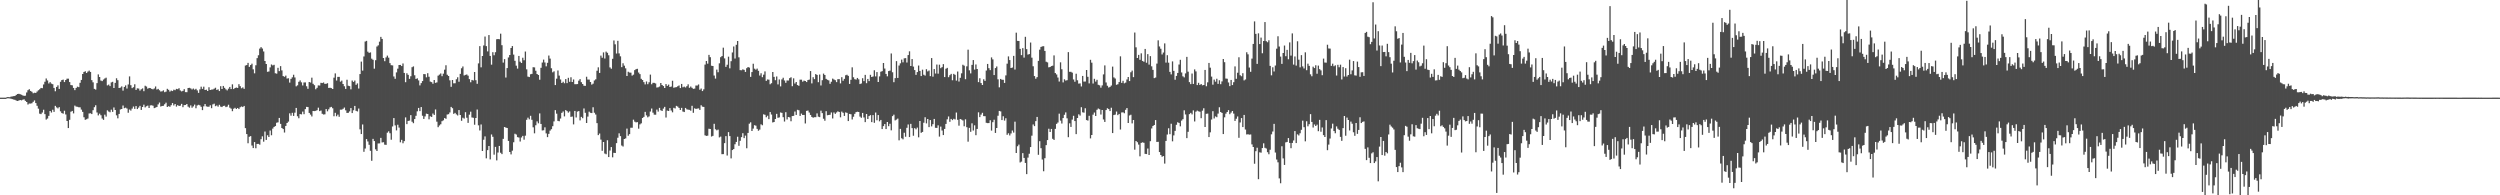 <svg xmlns="http://www.w3.org/2000/svg" width="1920" height="150"><path d="M0 75.000h1v1.000H0zM1 75.000h1v1.000H1zM2 75.000h1v1.000H2zM3 75.000h1v1.000H3zM4 75.000h1v1.000H4zM5 74.527h1v1.000H5zM6 74.538h1v1.000H6zM7 74.635h1v1.000H7zM8 74.178h1v1.652H8zM9 74.037h1v2.072H9zM10 73.813h1v2.604H10zM11 73.667h1v3.031H11zM12 72.874h1v4.368H12zM13 72.191h1v5.356H13zM14 72.040h1v5.149H14zM15 72.359h1v4.460H15zM16 72.753h1v4.378H16zM17 73.265h1v3.341H17zM18 73.629h1v2.642H18zM19 73.487h1v3.967H19zM20 71.021h1v7.331H20zM21 69.294h1v10.999H21zM22 68.496h1v10.996H22zM23 69.859h1v9.704H23zM24 70.439h1v8.860H24zM25 71.650h1v6.514H25zM26 71.216h1v5.910H26zM27 71.392h1v7.768H27zM28 70.294h1v10.986H28zM29 69.326h1v14.153H29zM30 68.538h1v18.744H30zM31 67.536h1v20.103H31zM32 67.730h1v18.696H32zM33 64.861h1v19.437H33zM34 62.755h1v24.875H34zM35 60.237h1v31.621H35zM36 61.791h1v29.226H36zM37 64.093h1v24.877H37zM38 63.084h1v22.160H38zM39 64.195h1v22.213H39zM40 64.666h1v19.618H40zM41 67.550h1v18.366H41zM42 70.096h1v11.196H42zM43 66.761h1v15.740H43zM44 65.510h1v17.730H44zM45 68.286h1v14.007H45zM46 62.848h1v22.659H46zM47 61.507h1v25.352H47zM48 61.115h1v26.181H48zM49 63.024h1v22.008H49zM50 61.453h1v26.439H50zM51 60.421h1v32.510H51zM52 60.424h1v37.943H52zM53 63.012h1v29.020H53zM54 65.342h1v20.470H54zM55 65.545h1v19.661H55zM56 67.522h1v19.592H56zM57 69.200h1v11.923H57zM58 67.531h1v14.354H58zM59 66.566h1v15.462H59zM60 66.920h1v15.438H60zM61 63.603h1v18.841H61zM62 61.384h1v22.788H62zM63 56.813h1v29.092H63zM64 55.236h1v34.810H64zM65 54.743h1v37.265H65zM66 56.045h1v35.572H66zM67 54.980h1v36.066H67zM68 54.209h1v32.956H68zM69 55.229h1v31.749H69zM70 61.533h1v26.061H70zM71 63.246h1v21.388H71zM72 68.272h1v14.041H72zM73 68.794h1v12.059H73zM74 63.838h1v22.533H74zM75 57.113h1v31.520H75zM76 59.111h1v28.178H76zM77 61.846h1v26.686H77zM78 62.322h1v28.726H78zM79 61.106h1v30.963H79zM80 60.245h1v27.840H80zM81 59.665h1v29.901H81zM82 65.583h1v19.148H82zM83 64.984h1v20.660H83zM84 66.145h1v20.056H84zM85 63.277h1v20.949H85zM86 62.828h1v23.066H86zM87 67.578h1v14.934H87zM88 63.639h1v20.863H88zM89 60.114h1v28.438H89zM90 61.596h1v29.275H90zM91 67.579h1v19.907H91zM92 67.287h1v16.796H92zM93 66.374h1v17.316H93zM94 69.594h1v11.442H94zM95 66.763h1v16.333H95zM96 65.594h1v17.069H96zM97 67.988h1v15.379H97zM98 64.888h1v21.669H98zM99 58.670h1v25.465H99zM100 65.437h1v19.487H100zM101 67.699h1v15.732H101zM102 66.959h1v14.851H102zM103 64.715h1v18.879H103zM104 69.049h1v12.401H104zM105 67.840h1v15.913H105zM106 68.004h1v14.629H106zM107 69.566h1v11.750H107zM108 68.576h1v15.831H108zM109 67.907h1v14.292H109zM110 70.021h1v10.357H110zM111 65.832h1v16.630H111zM112 66.440h1v15.161H112zM113 68.092h1v13.029H113zM114 67.545h1v15.398H114zM115 67.709h1v13.227H115zM116 68.225h1v12.624H116zM117 68.599h1v12.595H117zM118 67.948h1v15.122H118zM119 66.392h1v16.227H119zM120 68.741h1v13.409H120zM121 68.269h1v11.894H121zM122 69.303h1v9.468H122zM123 70.283h1v11.541H123zM124 70.092h1v11.330H124zM125 69.355h1v11.899H125zM126 70.792h1v9.282H126zM127 70.358h1v8.492H127zM128 68.177h1v13.970H128zM129 68.970h1v12.567H129zM130 70.357h1v11.645H130zM131 69.524h1v11.280H131zM132 69.922h1v9.248H132zM133 68.854h1v12.167H133zM134 69.253h1v10.619H134zM135 68.268h1v13.614H135zM136 68.522h1v12.234H136zM137 67.741h1v13.691H137zM138 69.482h1v11.656H138zM139 70.175h1v9.588H139zM140 69.782h1v12.535H140zM141 68.452h1v12.273H141zM142 70.781h1v9.837H142zM143 70.788h1v9.106H143zM144 67.581h1v14.341H144zM145 67.407h1v15.288H145zM146 67.874h1v13.069H146zM147 68.722h1v14.032H147zM148 67.978h1v13.745H148zM149 68.841h1v11.483H149zM150 68.212h1v14.934H150zM151 69.444h1v11.542H151zM152 71.322h1v9.167H152zM153 68.663h1v12.219H153zM154 66.561h1v15.455H154zM155 68.227h1v16.347H155zM156 66.578h1v15.100H156zM157 69.096h1v10.812H157zM158 68.851h1v12.874H158zM159 69.911h1v12.076H159zM160 67.036h1v14.953H160zM161 69.141h1v11.727H161zM162 68.839h1v14.260H162zM163 68.693h1v11.484H163zM164 68.085h1v11.541H164zM165 67.370h1v14.200H165zM166 69.044h1v11.952H166zM167 68.604h1v13.337H167zM168 69.918h1v10.546H168zM169 66.196h1v15.692H169zM170 68.356h1v13.881H170zM171 66.002h1v15.375H171zM172 67.418h1v13.774H172zM173 68.585h1v13.693H173zM174 69.413h1v12.455H174zM175 68.073h1v12.362H175zM176 66.740h1v15.959H176zM177 68.394h1v15.063H177zM178 64.775h1v20.622H178zM179 68.398h1v15.131H179zM180 67.564h1v15.208H180zM181 67.203h1v16.493H181zM182 67.545h1v15.413H182zM183 64.666h1v19.090H183zM184 66.191h1v16.194H184zM185 67.774h1v13.998H185zM186 67.138h1v15.086H186zM187 68.226h1v13.131H187zM188 50.331h1v48.050H188zM189 49.958h1v53.004H189zM190 48.294h1v61.726H190zM191 51.357h1v53.650H191zM192 49.946h1v54.584H192zM193 48.898h1v62.852H193zM194 53.223h1v60.474H194zM195 56.298h1v52.832H195zM196 50.106h1v63.755H196zM197 44.666h1v65.891H197zM198 42.445h1v68.027H198zM199 37.335h1v73.792H199zM200 36.191h1v70.695H200zM201 37.298h1v67.413H201zM202 39.544h1v69.234H202zM203 46.871h1v54.122H203zM204 49.166h1v58.282H204zM205 55.155h1v48.736H205zM206 54.897h1v50.333H206zM207 51.761h1v48.493H207zM208 49.517h1v54.352H208zM209 50.230h1v48.560H209zM210 49.756h1v47.710H210zM211 56.274h1v40.530H211zM212 56.556h1v37.712H212zM213 52.075h1v41.864H213zM214 54.646h1v35.928H214zM215 50.811h1v44.323H215zM216 54.065h1v44.250H216zM217 58.411h1v40.736H217zM218 58.959h1v42.838H218zM219 58.076h1v38.621H219zM220 60.340h1v34.142H220zM221 60.099h1v33.285H221zM222 63.448h1v23.613H222zM223 60.555h1v28.270H223zM224 59.400h1v27.210H224zM225 57.400h1v31.642H225zM226 59.489h1v27.024H226zM227 66.325h1v16.575H227zM228 65.540h1v23.773H228zM229 62.806h1v28.036H229zM230 61.738h1v25.845H230zM231 63.238h1v24.637H231zM232 65.612h1v20.073H232zM233 63.333h1v24.394H233zM234 63.292h1v20.522H234zM235 66.242h1v15.838H235zM236 68.192h1v14.045H236zM237 63.000h1v23.730H237zM238 63.383h1v24.634H238zM239 59.627h1v29.815H239zM240 64.384h1v20.862H240zM241 65.448h1v19.905H241zM242 68.547h1v16.617H242zM243 67.422h1v17.235H243zM244 65.561h1v17.120H244zM245 65.685h1v19.689H245zM246 63.613h1v21.269H246zM247 63.775h1v23.599H247zM248 63.329h1v24.658H248zM249 64.416h1v23.389H249zM250 64.354h1v19.385H250zM251 63.913h1v21.589H251zM252 67.551h1v16.423H252zM253 67.391h1v15.067H253zM254 67.689h1v14.402H254zM255 68.333h1v14.801H255zM256 59.657h1v29.640H256zM257 56.378h1v30.266H257zM258 61.857h1v27.450H258zM259 59.046h1v28.973H259zM260 59.024h1v30.682H260zM261 62.713h1v21.496H261zM262 61.884h1v22.358H262zM263 64.536h1v19.032H263zM264 66.266h1v16.324H264zM265 68.295h1v16.462H265zM266 61.258h1v25.486H266zM267 65.841h1v20.796H267zM268 66.163h1v19.412H268zM269 68.603h1v14.387H269zM270 61.836h1v25.018H270zM271 62.924h1v21.739H271zM272 61.866h1v19.475H272zM273 65.110h1v20.039H273zM274 64.047h1v21.547H274zM275 67.976h1v15.383H275zM276 56.860h1v42.446H276zM277 47.315h1v55.642H277zM278 54.227h1v41.338H278zM279 43.374h1v73.224H279zM280 31.900h1v82.172H280zM281 31.379h1v75.402H281zM282 39.680h1v68.978H282zM283 40.605h1v70.596H283zM284 40.246h1v75.590H284zM285 45.071h1v78.425H285zM286 45.930h1v60.721H286zM287 52.714h1v55.639H287zM288 46.234h1v68.434H288zM289 35.718h1v80.267H289zM290 34.799h1v75.401H290zM291 32.023h1v78.097H291zM292 28.331h1v77.527H292zM293 29.895h1v79.499H293zM294 44.555h1v64.667H294zM295 47.018h1v64.079H295zM296 44.106h1v67.131H296zM297 42.701h1v59.166H297zM298 44.287h1v56.598H298zM299 48.497h1v53.874H299zM300 50.071h1v57.242H300zM301 50.214h1v46.886H301zM302 58.702h1v31.960H302zM303 60.510h1v35.812H303zM304 55.612h1v44.525H304zM305 52.728h1v43.051H305zM306 49.933h1v48.064H306zM307 49.891h1v59.416H307zM308 50.723h1v56.669H308zM309 48.761h1v61.284H309zM310 55.996h1v52.376H310zM311 63.114h1v27.035H311zM312 56.244h1v39.089H312zM313 57.489h1v35.394H313zM314 60.582h1v32.053H314zM315 58.549h1v29.855H315zM316 51.585h1v41.899H316zM317 50.971h1v43.671H317zM318 57.786h1v33.634H318zM319 60.624h1v28.297H319zM320 60.169h1v25.323H320zM321 61.758h1v21.131H321zM322 65.590h1v19.761H322zM323 63.849h1v18.396H323zM324 62.263h1v26.635H324zM325 56.870h1v34.447H325zM326 56.976h1v32.414H326zM327 59.409h1v27.886H327zM328 56.214h1v31.322H328zM329 58.929h1v32.717H329zM330 62.645h1v26.674H330zM331 63.091h1v26.723H331zM332 64.292h1v22.913H332zM333 61.419h1v26.833H333zM334 63.619h1v20.446H334zM335 63.266h1v30.159H335zM336 58.134h1v39.565H336zM337 57.290h1v39.064H337zM338 56.446h1v39.014H338zM339 58.525h1v34.539H339zM340 56.586h1v35.854H340zM341 53.513h1v37.160H341zM342 50.124h1v41.119H342zM343 57.398h1v30.540H343zM344 58.351h1v29.372H344zM345 61.709h1v24.670H345zM346 66.682h1v15.418H346zM347 61.447h1v21.670H347zM348 63.975h1v23.477H348zM349 63.946h1v22.756H349zM350 60.886h1v26.988H350zM351 59.335h1v29.335H351zM352 62.786h1v21.735H352zM353 56.748h1v31.581H353zM354 52.413h1v40.353H354zM355 51.054h1v39.355H355zM356 57.950h1v33.156H356zM357 57.475h1v28.714H357zM358 57.214h1v33.217H358zM359 58.092h1v36.270H359zM360 60.759h1v27.328H360zM361 63.191h1v22.550H361zM362 61.411h1v28.794H362zM363 61.785h1v28.679H363zM364 55.300h1v40.507H364zM365 61.576h1v29.055H365zM366 64.384h1v19.732H366zM367 48.677h1v47.598H367zM368 35.449h1v64.734H368zM369 51.706h1v43.895H369zM370 42.993h1v72.983H370zM371 34.906h1v72.402H371zM372 28.056h1v76.688H372zM373 35.451h1v86.123H373zM374 39.449h1v75.869H374zM375 26.909h1v85.207H375zM376 42.955h1v79.441H376zM377 49.675h1v53.602H377zM378 40.066h1v65.005H378zM379 42.431h1v76.347H379zM380 40.082h1v72.712H380zM381 30.153h1v93.011H381zM382 29.940h1v87.184H382zM383 30.170h1v81.914H383zM384 25.833h1v91.445H384zM385 34.706h1v83.683H385zM386 48.074h1v58.550H386zM387 45.410h1v52.122H387zM388 59.519h1v38.460H388zM389 52.300h1v45.981H389zM390 44.126h1v64.086H390zM391 42.220h1v74.502H391zM392 36.872h1v81.686H392zM393 35.356h1v80.372H393zM394 41.958h1v67.312H394zM395 46.676h1v56.037H395zM396 50.411h1v52.899H396zM397 52.679h1v52.660H397zM398 42.953h1v62.685H398zM399 47.371h1v61.340H399zM400 48.384h1v57.200H400zM401 44.330h1v60.014H401zM402 46.260h1v61.003H402zM403 39.554h1v64.649H403zM404 53.240h1v38.773H404zM405 58.808h1v31.547H405zM406 59.169h1v32.474H406zM407 57.028h1v31.916H407zM408 56.730h1v35.269H408zM409 51.589h1v46.209H409zM410 51.769h1v50.623H410zM411 54.317h1v41.902H411zM412 56.849h1v36.393H412zM413 57.596h1v37.122H413zM414 61.211h1v25.888H414zM415 52.093h1v43.114H415zM416 48.028h1v52.151H416zM417 45.788h1v54.256H417zM418 47.983h1v49.794H418zM419 50.948h1v51.502H419zM420 48.241h1v57.055H420zM421 42.659h1v60.146H421zM422 44.985h1v55.308H422zM423 52.448h1v46.798H423zM424 55.556h1v41.380H424zM425 54.782h1v38.436H425zM426 65.316h1v19.291H426zM427 60.439h1v26.849H427zM428 54.098h1v38.745H428zM429 58.061h1v35.048H429zM430 61.027h1v29.987H430zM431 63.758h1v22.901H431zM432 62.747h1v22.851H432zM433 63.945h1v25.469H433zM434 60.748h1v23.777H434zM435 63.860h1v21.512H435zM436 59.736h1v26.764H436zM437 62.820h1v22.758H437zM438 59.360h1v30.395H438zM439 62.966h1v26.543H439zM440 61.046h1v34.488H440zM441 64.643h1v20.561H441zM442 64.645h1v25.560H442zM443 64.573h1v21.135H443zM444 61.936h1v23.386H444zM445 60.778h1v31.673H445zM446 63.145h1v26.620H446zM447 64.511h1v26.244H447zM448 65.862h1v17.417H448zM449 65.928h1v20.717H449zM450 58.929h1v35.550H450zM451 61.102h1v28.452H451zM452 61.122h1v24.615H452zM453 63.001h1v23.644H453zM454 64.953h1v21.879H454zM455 64.260h1v18.111H455zM456 61.783h1v24.801H456zM457 60.907h1v27.062H457zM458 54.330h1v40.228H458zM459 51.721h1v52.075H459zM460 56.038h1v46.523H460zM461 42.682h1v64.556H461zM462 44.360h1v71.457H462zM463 40.225h1v68.809H463zM464 44.944h1v72.979H464zM465 39.613h1v78.860H465zM466 40.574h1v67.152H466zM467 42.462h1v78.148H467zM468 51.761h1v63.846H468zM469 52.767h1v60.192H469zM470 45.143h1v75.665H470zM471 31.102h1v86.239H471zM472 34.065h1v83.462H472zM473 41.111h1v68.837H473zM474 31.329h1v74.468H474zM475 40.992h1v61.416H475zM476 43.265h1v61.277H476zM477 51.562h1v60.206H477zM478 48.613h1v63.917H478zM479 50.454h1v56.290H479zM480 52.489h1v53.808H480zM481 58.364h1v40.420H481zM482 55.110h1v49.132H482zM483 55.707h1v47.308H483zM484 55.809h1v42.292H484zM485 58.069h1v40.035H485zM486 57.363h1v34.534H486zM487 53.861h1v39.581H487zM488 53.075h1v40.913H488zM489 52.832h1v40.971H489zM490 55.703h1v43.091H490zM491 56.934h1v38.617H491zM492 60.502h1v34.203H492zM493 61.456h1v29.161H493zM494 63.103h1v26.670H494zM495 64.816h1v21.083H495zM496 62.570h1v26.042H496zM497 64.674h1v25.423H497zM498 63.178h1v26.230H498zM499 57.269h1v28.410H499zM500 64.731h1v18.597H500zM501 63.613h1v22.941H501zM502 63.637h1v24.422H502zM503 64.079h1v24.053H503zM504 67.241h1v16.953H504zM505 66.999h1v18.729H505zM506 66.432h1v16.410H506zM507 63.749h1v20.942H507zM508 65.257h1v20.016H508zM509 66.120h1v17.292H509zM510 67.609h1v14.453H510zM511 64.550h1v25.706H511zM512 65.935h1v18.986H512zM513 64.992h1v20.247H513zM514 66.826h1v16.241H514zM515 66.474h1v18.432H515zM516 62.025h1v24.239H516zM517 67.399h1v15.374H517zM518 67.077h1v16.220H518zM519 66.924h1v14.363H519zM520 66.272h1v15.581H520zM521 65.618h1v17.271H521zM522 67.657h1v16.845H522zM523 64.470h1v18.353H523zM524 67.018h1v18.624H524zM525 66.508h1v19.576H525zM526 67.168h1v15.714H526zM527 66.198h1v17.765H527zM528 64.791h1v19.450H528zM529 67.425h1v16.974H529zM530 66.436h1v18.610H530zM531 67.421h1v13.854H531zM532 68.231h1v18.376H532zM533 68.047h1v15.160H533zM534 65.715h1v17.949H534zM535 65.699h1v17.689H535zM536 64.871h1v18.381H536zM537 68.912h1v15.526H537zM538 67.988h1v12.868H538zM539 69.948h1v11.963H539zM540 68.585h1v13.558H540zM541 49.622h1v54.327H541zM542 46.847h1v57.552H542zM543 48.907h1v55.302H543zM544 42.124h1v56.732H544zM545 43.904h1v55.148H545zM546 50.509h1v54.330H546zM547 50.676h1v53.694H547zM548 58.022h1v37.060H548zM549 60.360h1v38.937H549zM550 53.433h1v46.674H550zM551 55.513h1v44.025H551zM552 48.651h1v56.847H552zM553 43.951h1v60.977H553zM554 43.072h1v75.372H554zM555 36.590h1v81.773H555zM556 44.828h1v65.106H556zM557 51.369h1v53.182H557zM558 49.691h1v69.768H558zM559 43.498h1v57.961H559zM560 52.501h1v52.024H560zM561 46.999h1v74.668H561zM562 40.272h1v74.982H562zM563 35.661h1v78.808H563zM564 44.968h1v65.814H564zM565 34.388h1v74.595H565zM566 31.472h1v73.536H566zM567 44.025h1v67.944H567zM568 53.864h1v54.283H568zM569 53.983h1v51.357H569zM570 53.266h1v49.053H570zM571 53.663h1v52.443H571zM572 55.235h1v48.906H572zM573 52.396h1v61.472H573zM574 51.441h1v50.657H574zM575 51.897h1v43.061H575zM576 59.051h1v34.900H576zM577 55.325h1v45.259H577zM578 48.947h1v49.812H578zM579 52.758h1v43.418H579zM580 53.496h1v43.040H580zM581 52.673h1v46.274H581zM582 54.392h1v45.992H582zM583 58.019h1v41.491H583zM584 56.250h1v39.244H584zM585 59.272h1v36.938H585zM586 57.359h1v30.434H586zM587 54.842h1v33.314H587zM588 62.096h1v27.942H588zM589 61.041h1v27.864H589zM590 61.202h1v30.269H590zM591 64.716h1v21.366H591zM592 63.884h1v24.086H592zM593 55.296h1v38.761H593zM594 59.036h1v34.679H594zM595 61.603h1v29.790H595zM596 58.739h1v28.726H596zM597 64.832h1v25.649H597zM598 61.043h1v29.099H598zM599 66.351h1v20.020H599zM600 60.987h1v25.690H600zM601 59.687h1v30.311H601zM602 61.789h1v31.561H602zM603 63.568h1v22.589H603zM604 61.807h1v29.956H604zM605 61.860h1v27.979H605zM606 59.994h1v30.150H606zM607 59.356h1v33.796H607zM608 66.210h1v22.934H608zM609 60.139h1v28.841H609zM610 64.150h1v21.525H610zM611 62.990h1v25.259H611zM612 65.324h1v18.987H612zM613 65.889h1v18.801H613zM614 61.207h1v27.838H614zM615 61.191h1v26.061H615zM616 62.725h1v25.617H616zM617 61.920h1v26.341H617zM618 62.231h1v32.586H618zM619 63.045h1v22.101H619zM620 61.488h1v23.414H620zM621 61.131h1v25.288H621zM622 54.565h1v33.726H622zM623 64.054h1v25.746H623zM624 59.280h1v31.147H624zM625 60.758h1v29.235H625zM626 56.907h1v33.086H626zM627 57.568h1v29.514H627zM628 63.138h1v26.454H628zM629 57.227h1v32.708H629zM630 65.641h1v19.350H630zM631 61.580h1v25.290H631zM632 56.533h1v34.637H632zM633 57.624h1v35.114H633zM634 60.577h1v24.825H634zM635 61.290h1v27.231H635zM636 61.727h1v26.609H636zM637 64.359h1v23.782H637zM638 62.755h1v23.625H638zM639 60.343h1v30.620H639zM640 61.022h1v25.368H640zM641 61.575h1v25.850H641zM642 63.093h1v23.283H642zM643 60.827h1v24.658H643zM644 60.792h1v25.241H644zM645 64.028h1v26.074H645zM646 59.297h1v26.419H646zM647 61.997h1v24.627H647zM648 60.570h1v28.453H648zM649 57.801h1v28.527H649zM650 57.406h1v29.287H650zM651 58.248h1v34.718H651zM652 64.460h1v23.044H652zM653 61.299h1v26.445H653zM654 51.731h1v40.026H654zM655 59.328h1v30.346H655zM656 60.814h1v26.611H656zM657 61.146h1v24.993H657zM658 59.830h1v25.957H658zM659 60.948h1v25.070H659zM660 64.549h1v24.983H660zM661 64.114h1v26.336H661zM662 60.063h1v26.668H662zM663 62.305h1v27.905H663zM664 57.485h1v36.303H664zM665 63.886h1v23.679H665zM666 60.599h1v30.795H666zM667 62.301h1v26.862H667zM668 57.472h1v30.947H668zM669 59.136h1v34.643H669zM670 58.705h1v29.719H670zM671 53.982h1v40.306H671zM672 58.655h1v27.769H672zM673 55.339h1v37.011H673zM674 62.952h1v25.395H674zM675 58.687h1v34.478H675zM676 55.111h1v37.013H676zM677 54.608h1v44.502H677zM678 48.362h1v48.506H678zM679 52.649h1v42.620H679zM680 56.760h1v42.380H680zM681 58.599h1v35.111H681zM682 54.587h1v42.345H682zM683 54.245h1v40.776H683zM684 41.052h1v59.049H684zM685 55.491h1v33.694H685zM686 63.144h1v24.938H686zM687 59.997h1v32.463H687zM688 46.959h1v44.912H688zM689 59.861h1v31.223H689zM690 50.328h1v57.467H690zM691 48.644h1v50.341H691zM692 45.798h1v60.384H692zM693 47.874h1v59.135H693zM694 44.792h1v57.156H694zM695 44.624h1v60.388H695zM696 48.015h1v50.121H696zM697 42.283h1v53.288H697zM698 39.447h1v65.803H698zM699 50.682h1v44.430H699zM700 45.375h1v53.012H700zM701 51.163h1v53.062H701zM702 53.818h1v44.585H702zM703 57.522h1v41.812H703zM704 55.369h1v42.647H704zM705 50.350h1v55.131H705zM706 54.476h1v38.437H706zM707 58.434h1v43.577H707zM708 53.499h1v47.809H708zM709 57.406h1v36.845H709zM710 58.061h1v31.979H710zM711 53.120h1v41.640H711zM712 54.857h1v36.513H712zM713 54.172h1v43.483H713zM714 58.463h1v33.726H714zM715 44.617h1v52.447H715zM716 58.857h1v36.533H716zM717 53.067h1v38.290H717zM718 56.466h1v41.699H718zM719 49.549h1v48.680H719zM720 56.574h1v39.704H720zM721 49.663h1v55.251H721zM722 52.361h1v44.873H722zM723 51.574h1v48.681H723zM724 49.271h1v54.473H724zM725 59.166h1v39.833H725zM726 52.767h1v42.418H726zM727 52.124h1v39.498H727zM728 59.314h1v30.150H728zM729 57.748h1v35.773H729zM730 56.736h1v34.613H730zM731 61.622h1v30.631H731zM732 56.716h1v34.514H732zM733 57.438h1v34.325H733zM734 61.921h1v24.488H734zM735 54.932h1v37.083H735zM736 62.598h1v33.899H736zM737 59.738h1v31.653H737zM738 56.333h1v35.537H738zM739 49.707h1v42.797H739zM740 50.426h1v46.530H740zM741 60.814h1v30.831H741zM742 50.955h1v46.709H742zM743 38.163h1v70.619H743zM744 54.031h1v44.176H744zM745 56.368h1v44.855H745zM746 49.807h1v44.937H746zM747 46.152h1v54.082H747zM748 53.466h1v42.769H748zM749 49.488h1v54.334H749zM750 53.017h1v45.984H750zM751 63.089h1v23.176H751zM752 60.097h1v29.840H752zM753 63.806h1v24.186H753zM754 65.287h1v21.325H754zM755 60.854h1v28.312H755zM756 62.123h1v27.102H756zM757 54.147h1v40.152H757zM758 49.106h1v45.438H758zM759 52.358h1v42.141H759zM760 53.880h1v38.472H760zM761 44.057h1v56.259H761zM762 45.601h1v48.226H762zM763 57.669h1v34.283H763zM764 52.258h1v49.822H764zM765 51.024h1v47.263H765zM766 60.931h1v27.947H766zM767 67.084h1v18.109H767zM768 60.633h1v24.917H768zM769 61.240h1v30.961H769zM770 61.295h1v28.015H770zM771 63.697h1v28.915H771zM772 57.925h1v32.925H772zM773 48.917h1v54.625H773zM774 43.329h1v59.027H774zM775 46.131h1v57.911H775zM776 52.212h1v50.281H776zM777 51.840h1v48.396H777zM778 42.887h1v58.965H778zM779 53.417h1v40.012H779zM780 25.097h1v92.402H780zM781 31.374h1v80.936H781zM782 31.488h1v79.566H782zM783 37.516h1v87.242H783zM784 42.333h1v81.762H784zM785 36.951h1v80.650H785zM786 44.250h1v77.038H786zM787 28.258h1v96.876H787zM788 37.729h1v96.023H788zM789 41.937h1v79.097H789zM790 41.511h1v76.543H790zM791 32.688h1v80.280H791zM792 44.296h1v59.905H792zM793 50.873h1v44.710H793zM794 58.431h1v38.462H794zM795 60.444h1v32.599H795zM796 59.260h1v30.550H796zM797 46.747h1v72.163H797zM798 38.162h1v70.259H798zM799 36.058h1v77.762H799zM800 35.571h1v86.961H800zM801 35.486h1v96.064H801zM802 39.114h1v82.366H802zM803 47.419h1v64.044H803zM804 47.918h1v59.670H804zM805 51.736h1v47.141H805zM806 51.473h1v49.916H806zM807 50.732h1v48.293H807zM808 50.423h1v56.160H808zM809 42.546h1v64.904H809zM810 56.090h1v42.888H810zM811 57.204h1v37.911H811zM812 59.538h1v34.589H812zM813 62.630h1v24.658H813zM814 47.874h1v44.730H814zM815 53.198h1v41.674H815zM816 63.294h1v27.393H816zM817 60.897h1v27.272H817zM818 61.916h1v24.389H818zM819 61.582h1v29.281H819zM820 40.014h1v65.344H820zM821 55.168h1v39.530H821zM822 55.159h1v42.336H822zM823 55.831h1v36.026H823zM824 61.039h1v27.908H824zM825 62.785h1v30.205H825zM826 56.614h1v46.414H826zM827 61.661h1v28.984H827zM828 64.202h1v23.583H828zM829 64.052h1v24.742H829zM830 66.418h1v15.895H830zM831 58.336h1v27.937H831zM832 62.691h1v23.852H832zM833 62.600h1v20.524H833zM834 53.783h1v38.445H834zM835 58.987h1v33.635H835zM836 64.033h1v24.878H836zM837 45.934h1v60.334H837zM838 48.113h1v55.574H838zM839 64.174h1v23.901H839zM840 60.534h1v25.867H840zM841 62.695h1v26.382H841zM842 61.302h1v23.004H842zM843 65.123h1v18.215H843zM844 65.519h1v18.373H844zM845 67.352h1v20.588H845zM846 65.606h1v18.848H846zM847 57.126h1v34.633H847zM848 50.243h1v43.396H848zM849 63.332h1v21.203H849zM850 65.859h1v17.299H850zM851 67.234h1v16.519H851zM852 66.690h1v18.609H852zM853 65.681h1v17.060H853zM854 51.133h1v51.058H854zM855 59.426h1v28.958H855zM856 60.334h1v27.702H856zM857 65.109h1v20.574H857zM858 64.732h1v23.674H858zM859 63.031h1v24.469H859zM860 43.251h1v56.249H860zM861 63.663h1v22.686H861zM862 62.054h1v24.207H862zM863 63.990h1v22.979H863zM864 63.460h1v20.887H864zM865 61.018h1v21.967H865zM866 59.142h1v35.338H866zM867 62.258h1v26.397H867zM868 55.486h1v32.614H868zM869 54.197h1v40.580H869zM870 59.227h1v32.913H870zM871 24.990h1v89.945H871zM872 36.375h1v71.891H872zM873 44.534h1v64.700H873zM874 42.118h1v68.911H874zM875 45.939h1v74.115H875zM876 40.983h1v68.729H876zM877 46.794h1v62.507H877zM878 47.406h1v62.285H878zM879 37.591h1v80.592H879zM880 48.188h1v70.121H880zM881 41.582h1v72.467H881zM882 49.589h1v69.436H882zM883 43.089h1v65.342H883zM884 50.958h1v47.705H884zM885 53.640h1v43.147H885zM886 60.013h1v35.992H886zM887 59.547h1v32.672H887zM888 48.863h1v60.144H888zM889 30.974h1v77.924H889zM890 35.707h1v81.086H890zM891 37.405h1v81.651H891zM892 41.823h1v78.559H892zM893 40.371h1v79.469H893zM894 33.343h1v92.280H894zM895 48.087h1v60.125H895zM896 42.396h1v60.900H896zM897 48.143h1v50.379H897zM898 55.181h1v47.865H898zM899 57.162h1v37.879H899zM900 47.155h1v61.394H900zM901 54.451h1v49.553H901zM902 61.257h1v39.228H902zM903 58.319h1v37.539H903zM904 56.027h1v37.854H904zM905 49.561h1v44.868H905zM906 45.928h1v51.101H906zM907 55.638h1v36.974H907zM908 58.642h1v32.919H908zM909 59.429h1v25.287H909zM910 56.376h1v31.536H910zM911 43.664h1v62.443H911zM912 55.018h1v46.204H912zM913 63.064h1v24.575H913zM914 64.632h1v22.031H914zM915 56.464h1v31.370H915zM916 64.468h1v20.308H916zM917 53.283h1v39.982H917zM918 54.817h1v30.934H918zM919 65.327h1v19.630H919zM920 63.614h1v21.865H920zM921 65.217h1v20.587H921zM922 64.529h1v26.230H922zM923 65.543h1v19.435H923zM924 65.295h1v17.860H924zM925 53.733h1v43.814H925zM926 66.242h1v21.171H926zM927 63.243h1v23.982H927zM928 48.353h1v56.894H928zM929 51.982h1v49.671H929zM930 58.846h1v32.973H930zM931 65.027h1v20.385H931zM932 61.114h1v29.850H932zM933 62.744h1v26.640H933zM934 60.446h1v29.574H934zM935 64.415h1v22.852H935zM936 61.632h1v20.730H936zM937 64.679h1v21.323H937zM938 62.495h1v24.248H938zM939 45.292h1v57.662H939zM940 47.750h1v42.386H940zM941 60.291h1v26.987H941zM942 60.443h1v25.564H942zM943 63.346h1v21.239H943zM944 66.155h1v21.530H944zM945 61.390h1v25.065H945zM946 65.340h1v19.899H946zM947 63.127h1v24.109H947zM948 50.988h1v41.876H948zM949 60.504h1v30.695H949zM950 55.866h1v33.589H950zM951 44.004h1v61.822H951zM952 57.794h1v36.267H952zM953 58.550h1v32.138H953zM954 56.214h1v41.385H954zM955 61.728h1v26.534H955zM956 61.053h1v38.433H956zM957 40.121h1v63.126H957zM958 41.750h1v61.361H958zM959 51.851h1v51.584H959zM960 55.155h1v48.134H960zM961 45.014h1v65.871H961zM962 33.733h1v79.149H962zM963 16.449h1v109.313H963zM964 26.019h1v90.087H964zM965 49.027h1v64.425H965zM966 25.601h1v112.002H966zM967 33.839h1v83.138H967zM968 28.878h1v88.372H968zM969 40.914h1v72.819H969zM970 31.511h1v78.545H970zM971 16.928h1v96.581H971zM972 31.626h1v82.473H972zM973 32.471h1v84.440H973zM974 30.942h1v87.530H974zM975 50.593h1v64.393H975zM976 57.858h1v45.317H976zM977 51.635h1v49.375H977zM978 54.864h1v40.271H978zM979 50.328h1v66.794H979zM980 37.381h1v85.143H980zM981 27.872h1v96.779H981zM982 35.717h1v101.297H982zM983 43.488h1v97.243H983zM984 49.041h1v63.302H984zM985 40.698h1v80.927H985zM986 34.979h1v91.700H986zM987 43.185h1v66.173H987zM988 38.315h1v70.688H988zM989 45.528h1v60.503H989zM990 32.562h1v77.219H990zM991 42.688h1v71.142H991zM992 25.666h1v84.093H992zM993 49.591h1v58.297H993zM994 43.354h1v57.322H994zM995 50.383h1v59.517H995zM996 31.703h1v71.484H996zM997 45.837h1v58.207H997zM998 51.686h1v50.668H998zM999 42.339h1v57.337H999zM1000 51.010h1v41.658H1000zM1001 52.558h1v45.148H1001zM1002 40.194h1v68.344H1002zM1003 53.937h1v39.199H1003zM1004 48.886h1v48.121H1004zM1005 50.568h1v44.794H1005zM1006 57.087h1v30.552H1006zM1007 58.560h1v35.061H1007zM1008 51.222h1v46.697H1008zM1009 52.283h1v43.288H1009zM1010 50.147h1v46.621H1010zM1011 56.646h1v39.105H1011zM1012 50.367h1v50.399H1012zM1013 53.098h1v38.969H1013zM1014 54.079h1v47.099H1014zM1015 57.731h1v40.144H1015zM1016 44.990h1v58.780H1016zM1017 48.043h1v57.168H1017zM1018 48.123h1v44.129H1018zM1019 34.343h1v81.021H1019zM1020 37.231h1v73.845H1020zM1021 37.326h1v69.053H1021zM1022 50.595h1v48.048H1022zM1023 48.876h1v46.086H1023zM1024 50.893h1v49.780H1024zM1025 50.154h1v52.182H1025zM1026 57.996h1v39.075H1026zM1027 49.744h1v49.129H1027zM1028 51.667h1v48.123H1028zM1029 49.675h1v55.443H1029zM1030 61.051h1v47.110H1030zM1031 51.494h1v46.903H1031zM1032 58.804h1v30.271H1032zM1033 52.379h1v51.850H1033zM1034 58.759h1v31.567H1034zM1035 57.575h1v34.572H1035zM1036 45.812h1v54.388H1036zM1037 57.020h1v36.371H1037zM1038 54.048h1v40.995H1038zM1039 46.909h1v54.690H1039zM1040 57.831h1v46.478H1040zM1041 58.061h1v36.395H1041zM1042 47.292h1v55.535H1042zM1043 51.482h1v48.292H1043zM1044 58.967h1v31.091H1044zM1045 55.528h1v39.009H1045zM1046 55.450h1v38.128H1046zM1047 58.307h1v34.927H1047zM1048 25.312h1v89.026H1048zM1049 24.486h1v98.506H1049zM1050 28.157h1v85.023H1050zM1051 28.591h1v92.611H1051zM1052 33.950h1v91.275H1052zM1053 32.175h1v85.657H1053zM1054 1.755h1v115.188H1054zM1055 29.526h1v95.703H1055zM1056 18.845h1v105.109H1056zM1057 38.822h1v81.829H1057zM1058 23.983h1v115.282H1058zM1059 34.937h1v77.648H1059zM1060 50.803h1v54.415H1060zM1061 34.952h1v84.125H1061zM1062 39.994h1v68.248H1062zM1063 39.877h1v79.685H1063zM1064 43.251h1v73.477H1064zM1065 33.645h1v84.134H1065zM1066 40.031h1v63.250H1066zM1067 43.944h1v51.811H1067zM1068 48.901h1v48.200H1068zM1069 55.675h1v42.393H1069zM1070 46.655h1v52.788H1070zM1071 20.224h1v94.892H1071zM1072 23.997h1v104.335H1072zM1073 29.724h1v102.429H1073zM1074 29.252h1v98.328H1074zM1075 47.975h1v77.023H1075zM1076 34.230h1v94.315H1076zM1077 25.303h1v106.893H1077zM1078 43.620h1v60.212H1078zM1079 48.022h1v48.645H1079zM1080 54.615h1v42.718H1080zM1081 46.014h1v58.939H1081zM1082 48.212h1v59.849H1082zM1083 40.594h1v62.583H1083zM1084 48.614h1v46.802H1084zM1085 46.966h1v57.713H1085zM1086 42.296h1v62.670H1086zM1087 53.461h1v42.665H1087zM1088 46.504h1v52.015H1088zM1089 47.832h1v51.011H1089zM1090 51.017h1v48.179H1090zM1091 50.413h1v44.574H1091zM1092 48.589h1v41.880H1092zM1093 35.020h1v69.636H1093zM1094 52.809h1v48.695H1094zM1095 45.477h1v58.161H1095zM1096 53.518h1v37.155H1096zM1097 53.790h1v45.393H1097zM1098 59.554h1v29.521H1098zM1099 56.683h1v45.723H1099zM1100 59.011h1v32.389H1100zM1101 53.226h1v43.725H1101zM1102 61.802h1v27.055H1102zM1103 61.657h1v25.737H1103zM1104 57.480h1v31.212H1104zM1105 61.305h1v23.739H1105zM1106 58.554h1v38.436H1106zM1107 59.046h1v37.191H1107zM1108 47.789h1v49.709H1108zM1109 52.058h1v46.480H1109zM1110 48.556h1v52.491H1110zM1111 35.490h1v76.354H1111zM1112 50.310h1v53.898H1112zM1113 51.626h1v44.098H1113zM1114 53.670h1v51.464H1114zM1115 58.367h1v39.898H1115zM1116 59.076h1v31.448H1116zM1117 44.462h1v55.505H1117zM1118 52.890h1v46.721H1118zM1119 50.384h1v45.893H1119zM1120 53.522h1v39.334H1120zM1121 54.516h1v37.325H1121zM1122 55.613h1v61.529H1122zM1123 60.073h1v29.321H1123zM1124 59.705h1v32.520H1124zM1125 57.703h1v35.550H1125zM1126 60.298h1v32.647H1126zM1127 60.982h1v28.160H1127zM1128 51.588h1v43.469H1128zM1129 59.426h1v33.873H1129zM1130 57.054h1v37.936H1130zM1131 55.163h1v36.862H1131zM1132 60.976h1v25.739H1132zM1133 40.957h1v75.978H1133zM1134 50.133h1v47.012H1134zM1135 50.988h1v41.321H1135zM1136 55.623h1v42.101H1136zM1137 58.575h1v28.647H1137zM1138 60.962h1v26.347H1138zM1139 45.421h1v70.507H1139zM1140 37.799h1v67.431H1140zM1141 43.943h1v56.405H1141zM1142 49.744h1v62.128H1142zM1143 50.967h1v53.564H1143zM1144 33.588h1v69.674H1144zM1145 12.364h1v119.316H1145zM1146 13.333h1v111.604H1146zM1147 42.526h1v70.694H1147zM1148 27.497h1v95.960H1148zM1149 27.948h1v120.209H1149zM1150 33.551h1v80.075H1150zM1151 26.584h1v93.003H1151zM1152 25.677h1v95.308H1152zM1153 27.287h1v97.938H1153zM1154 34.918h1v99.251H1154zM1155 19.378h1v97.431H1155zM1156 25.971h1v95.025H1156zM1157 35.078h1v75.651H1157zM1158 41.641h1v68.905H1158zM1159 49.122h1v53.837H1159zM1160 49.361h1v53.957H1160zM1161 52.128h1v41.456H1161zM1162 42.222h1v90.224H1162zM1163 30.933h1v84.445H1163zM1164 33.035h1v92.136H1164zM1165 31.514h1v102.524H1165zM1166 34.242h1v97.989H1166zM1167 39.338h1v81.748H1167zM1168 48.831h1v61.187H1168zM1169 44.994h1v59.497H1169zM1170 43.649h1v56.106H1170zM1171 48.840h1v52.680H1171zM1172 46.606h1v61.415H1172zM1173 37.376h1v76.169H1173zM1174 40.268h1v70.467H1174zM1175 51.743h1v51.349H1175zM1176 49.508h1v49.566H1176zM1177 62.864h1v28.270H1177zM1178 59.077h1v32.639H1178zM1179 44.698h1v55.552H1179zM1180 61.161h1v40.131H1180zM1181 60.109h1v37.589H1181zM1182 59.069h1v34.735H1182zM1183 65.321h1v23.890H1183zM1184 44.476h1v66.848H1184zM1185 53.927h1v50.506H1185zM1186 61.052h1v29.892H1186zM1187 56.430h1v39.188H1187zM1188 59.157h1v34.959H1188zM1189 62.856h1v28.588H1189zM1190 61.166h1v46.334H1190zM1191 62.596h1v28.805H1191zM1192 60.593h1v27.173H1192zM1193 63.890h1v27.231H1193zM1194 61.387h1v29.143H1194zM1195 66.364h1v18.484H1195zM1196 62.674h1v29.400H1196zM1197 61.903h1v27.687H1197zM1198 66.254h1v20.793H1198zM1199 51.987h1v45.106H1199zM1200 63.205h1v24.873H1200zM1201 35.665h1v64.552H1201zM1202 47.563h1v65.559H1202zM1203 56.222h1v34.293H1203zM1204 60.949h1v27.755H1204zM1205 59.847h1v32.349H1205zM1206 59.604h1v26.047H1206zM1207 63.472h1v31.021H1207zM1208 58.128h1v31.333H1208zM1209 62.750h1v29.054H1209zM1210 64.229h1v28.910H1210zM1211 57.362h1v38.801H1211zM1212 66.844h1v21.608H1212zM1213 55.004h1v38.013H1213zM1214 62.080h1v26.383H1214zM1215 63.377h1v28.567H1215zM1216 61.618h1v28.591H1216zM1217 65.061h1v20.786H1217zM1218 47.782h1v44.327H1218zM1219 57.387h1v35.998H1219zM1220 60.903h1v32.539H1220zM1221 64.674h1v23.343H1221zM1222 59.466h1v28.652H1222zM1223 62.248h1v24.770H1223zM1224 47.862h1v64.356H1224zM1225 46.704h1v50.742H1225zM1226 57.337h1v33.042H1226zM1227 63.990h1v23.683H1227zM1228 61.951h1v25.289H1228zM1229 59.305h1v25.326H1229zM1230 36.776h1v74.961H1230zM1231 35.032h1v75.180H1231zM1232 38.390h1v79.692H1232zM1233 42.588h1v77.915H1233zM1234 29.091h1v82.300H1234zM1235 31.436h1v83.588H1235zM1236 4.709h1v118.071H1236zM1237 30.853h1v91.318H1237zM1238 31.988h1v74.666H1238zM1239 26.868h1v94.859H1239zM1240 43.772h1v61.604H1240zM1241 39.749h1v79.727H1241zM1242 48.964h1v59.460H1242zM1243 40.667h1v87.161H1243zM1244 30.131h1v99.701H1244zM1245 42.398h1v71.604H1245zM1246 34.843h1v72.134H1246zM1247 33.813h1v84.991H1247zM1248 35.348h1v71.531H1248zM1249 36.864h1v69.074H1249zM1250 51.340h1v59.617H1250zM1251 52.223h1v45.236H1251zM1252 48.427h1v58.849H1252zM1253 42.209h1v71.625H1253zM1254 35.639h1v71.211H1254zM1255 24.509h1v89.965H1255zM1256 37.670h1v84.650H1256zM1257 26.197h1v94.570H1257zM1258 36.445h1v80.202H1258zM1259 24.916h1v101.453H1259zM1260 36.900h1v73.105H1260zM1261 38.680h1v61.852H1261zM1262 41.586h1v55.588H1262zM1263 47.577h1v56.506H1263zM1264 40.518h1v78.150H1264zM1265 29.431h1v82.709H1265zM1266 45.929h1v58.276H1266zM1267 55.640h1v54.085H1267zM1268 50.152h1v45.884H1268zM1269 48.570h1v54.468H1269zM1270 47.474h1v55.762H1270zM1271 45.852h1v52.700H1271zM1272 54.301h1v46.820H1272zM1273 53.649h1v47.423H1273zM1274 59.130h1v33.236H1274zM1275 41.192h1v58.096H1275zM1276 47.019h1v60.609H1276zM1277 35.375h1v67.315H1277zM1278 56.150h1v52.342H1278zM1279 56.098h1v40.257H1279zM1280 50.840h1v47.144H1280zM1281 47.494h1v49.970H1281zM1282 51.825h1v39.959H1282zM1283 59.111h1v33.572H1283zM1284 59.547h1v35.683H1284zM1285 56.837h1v33.352H1285zM1286 58.934h1v31.170H1286zM1287 52.403h1v39.706H1287zM1288 56.633h1v40.931H1288zM1289 54.696h1v40.827H1289zM1290 47.513h1v58.543H1290zM1291 54.713h1v45.476H1291zM1292 56.987h1v40.882H1292zM1293 32.546h1v83.370H1293zM1294 46.909h1v58.240H1294zM1295 49.948h1v45.563H1295zM1296 45.339h1v54.108H1296zM1297 55.988h1v40.129H1297zM1298 46.574h1v67.184H1298zM1299 53.770h1v43.698H1299zM1300 51.777h1v42.678H1300zM1301 49.331h1v46.311H1301zM1302 54.528h1v39.422H1302zM1303 52.891h1v43.193H1303zM1304 48.554h1v64.691H1304zM1305 53.579h1v41.743H1305zM1306 54.139h1v42.087H1306zM1307 56.598h1v46.953H1307zM1308 54.186h1v37.913H1308zM1309 56.435h1v37.086H1309zM1310 61.498h1v30.271H1310zM1311 44.458h1v53.140H1311zM1312 54.002h1v48.027H1312zM1313 49.057h1v45.798H1313zM1314 52.227h1v38.913H1314zM1315 17.441h1v82.887H1315zM1316 41.687h1v64.174H1316zM1317 44.829h1v47.737H1317zM1318 55.040h1v38.479H1318zM1319 55.868h1v49.019H1319zM1320 51.920h1v45.533H1320zM1321 24.515h1v101.076H1321zM1322 13.899h1v126.366H1322zM1323 24.705h1v95.054H1323zM1324 16.991h1v114.528H1324zM1325 17.577h1v114.459H1325zM1326 19.038h1v107.814H1326zM1327 18.060h1v118.396H1327zM1328 7.520h1v133.038H1328zM1329 44.277h1v79.226H1329zM1330 29.081h1v102.939H1330zM1331 36.123h1v108.441H1331zM1332 18.049h1v122.381H1332zM1333 27.075h1v102.209H1333zM1334 30.402h1v87.119H1334zM1335 23.997h1v104.653H1335zM1336 28.280h1v100.561H1336zM1337 28.159h1v111.639H1337zM1338 25.237h1v94.875H1338zM1339 27.562h1v83.224H1339zM1340 39.534h1v68.497H1340zM1341 44.265h1v54.784H1341zM1342 52.132h1v43.871H1342zM1343 58.472h1v31.908H1343zM1344 43.804h1v65.300H1344zM1345 33.865h1v76.054H1345zM1346 34.249h1v89.612H1346zM1347 41.123h1v80.308H1347zM1348 34.409h1v91.142H1348zM1349 31.344h1v93.317H1349zM1350 34.640h1v82.398H1350zM1351 31.635h1v77.437H1351zM1352 42.783h1v65.473H1352zM1353 40.397h1v66.731H1353zM1354 31.477h1v85.490H1354zM1355 56.562h1v48.326H1355zM1356 40.637h1v71.147H1356zM1357 37.155h1v73.364H1357zM1358 44.402h1v57.604H1358zM1359 54.863h1v46.346H1359zM1360 50.629h1v45.071H1360zM1361 35.533h1v71.402H1361zM1362 49.217h1v54.764H1362zM1363 53.350h1v48.035H1363zM1364 47.101h1v51.437H1364zM1365 57.013h1v42.047H1365zM1366 50.575h1v47.223H1366zM1367 42.678h1v69.039H1367zM1368 42.862h1v58.207H1368zM1369 56.429h1v40.677H1369zM1370 51.220h1v44.335H1370zM1371 49.854h1v53.083H1371zM1372 47.820h1v61.751H1372zM1373 41.759h1v69.652H1373zM1374 46.394h1v49.357H1374zM1375 49.903h1v44.517H1375zM1376 51.228h1v53.624H1376zM1377 54.513h1v37.312H1377zM1378 58.693h1v36.898H1378zM1379 53.697h1v52.222H1379zM1380 57.122h1v33.130H1380zM1381 52.507h1v50.118H1381zM1382 54.703h1v40.860H1382zM1383 56.660h1v37.489H1383zM1384 33.757h1v78.990H1384zM1385 52.782h1v50.574H1385zM1386 45.627h1v59.794H1386zM1387 55.108h1v53.343H1387zM1388 50.778h1v64.275H1388zM1389 53.643h1v38.246H1389zM1390 49.446h1v43.556H1390zM1391 60.669h1v28.412H1391zM1392 57.320h1v42.708H1392zM1393 53.519h1v40.067H1393zM1394 56.357h1v52.719H1394zM1395 44.364h1v56.400H1395zM1396 52.749h1v47.146H1396zM1397 54.099h1v40.201H1397zM1398 62.234h1v30.333H1398zM1399 47.223h1v58.645H1399zM1400 52.703h1v45.837H1400zM1401 43.575h1v59.453H1401zM1402 54.384h1v43.402H1402zM1403 54.537h1v37.907H1403zM1404 46.836h1v52.897H1404zM1405 55.996h1v44.220H1405zM1406 38.027h1v65.821H1406zM1407 51.425h1v56.044H1407zM1408 53.914h1v45.318H1408zM1409 57.594h1v31.220H1409zM1410 51.574h1v44.075H1410zM1411 44.727h1v56.464H1411zM1412 62.248h1v54.762H1412zM1413 22.604h1v94.593H1413zM1414 27.944h1v96.789H1414zM1415 33.231h1v91.994H1415zM1416 24.775h1v90.064H1416zM1417 23.976h1v94.694H1417zM1418 0.009h1v132.226H1418zM1419 25.819h1v88.583H1419zM1420 25.605h1v88.241H1420zM1421 30.785h1v93.375H1421zM1422 43.210h1v68.867H1422zM1423 30.589h1v89.393H1423zM1424 37.530h1v67.940H1424zM1425 27.829h1v98.979H1425zM1426 31.961h1v86.529H1426zM1427 20.269h1v90.618H1427zM1428 40.283h1v73.823H1428zM1429 29.885h1v87.817H1429zM1430 41.322h1v70.561H1430zM1431 43.652h1v67.703H1431zM1432 45.521h1v56.474H1432zM1433 42.098h1v54.966H1433zM1434 48.345h1v48.392H1434zM1435 34.230h1v82.839H1435zM1436 23.515h1v98.649H1436zM1437 28.735h1v89.533H1437zM1438 40.046h1v96.319H1438zM1439 33.324h1v83.941H1439zM1440 43.917h1v65.150H1440zM1441 43.205h1v71.637H1441zM1442 38.060h1v71.354H1442zM1443 50.988h1v57.197H1443zM1444 46.222h1v54.047H1444zM1445 41.933h1v65.976H1445zM1446 48.250h1v61.432H1446zM1447 32.020h1v76.923H1447zM1448 52.998h1v51.933H1448zM1449 52.222h1v51.709H1449zM1450 49.484h1v50.757H1450zM1451 45.904h1v51.697H1451zM1452 39.577h1v61.855H1452zM1453 49.764h1v60.171H1453zM1454 52.536h1v44.907H1454zM1455 61.302h1v31.195H1455zM1456 58.089h1v32.807H1456zM1457 59.374h1v36.651H1457zM1458 44.656h1v65.734H1458zM1459 55.020h1v41.339H1459zM1460 51.460h1v45.024H1460zM1461 52.223h1v43.309H1461zM1462 53.978h1v40.643H1462zM1463 49.226h1v52.456H1463zM1464 43.667h1v62.870H1464zM1465 47.166h1v59.926H1465zM1466 58.473h1v35.229H1466zM1467 54.501h1v39.400H1467zM1468 57.552h1v35.532H1468zM1469 50.083h1v40.407H1469zM1470 50.779h1v42.728H1470zM1471 58.990h1v37.798H1471zM1472 51.494h1v55.213H1472zM1473 53.292h1v44.774H1473zM1474 52.225h1v45.749H1474zM1475 38.951h1v70.308H1475zM1476 51.275h1v48.371H1476zM1477 54.281h1v45.981H1477zM1478 48.320h1v44.736H1478zM1479 54.055h1v52.001H1479zM1480 52.868h1v44.875H1480zM1481 48.421h1v51.234H1481zM1482 56.699h1v37.798H1482zM1483 50.785h1v43.849H1483zM1484 51.035h1v50.481H1484zM1485 55.236h1v39.175H1485zM1486 46.536h1v57.043H1486zM1487 56.962h1v36.326H1487zM1488 56.686h1v34.989H1488zM1489 59.143h1v29.750H1489zM1490 61.208h1v31.226H1490zM1491 55.256h1v31.714H1491zM1492 60.020h1v29.523H1492zM1493 57.669h1v33.807H1493zM1494 55.575h1v44.864H1494zM1495 57.480h1v37.975H1495zM1496 60.202h1v29.712H1496zM1497 60.955h1v29.815H1497zM1498 32.874h1v76.311H1498zM1499 59.286h1v35.443H1499zM1500 61.615h1v25.508H1500zM1501 56.966h1v42.292H1501zM1502 60.726h1v33.304H1502zM1503 43.323h1v57.649H1503zM1504 36.393h1v80.204H1504zM1505 34.449h1v77.956H1505zM1506 45.565h1v62.927H1506zM1507 50.215h1v66.658H1507zM1508 33.597h1v75.663H1508zM1509 23.890h1v98.527H1509zM1510 0.631h1v127.806H1510zM1511 24.815h1v95.696H1511zM1512 33.532h1v71.002H1512zM1513 36.105h1v81.859H1513zM1514 43.924h1v59.376H1514zM1515 21.766h1v83.768H1515zM1516 42.190h1v67.633H1516zM1517 20.185h1v91.042H1517zM1518 28.909h1v93.248H1518zM1519 32.660h1v85.165H1519zM1520 26.267h1v88.531H1520zM1521 40.732h1v67.462H1521zM1522 43.457h1v66.208H1522zM1523 50.223h1v61.062H1523zM1524 43.701h1v57.159H1524zM1525 49.496h1v55.626H1525zM1526 34.295h1v95.175H1526zM1527 24.207h1v92.583H1527zM1528 19.552h1v107.740H1528zM1529 36.605h1v80.419H1529zM1530 32.767h1v95.739H1530zM1531 37.678h1v78.124H1531zM1532 30.823h1v98.630H1532zM1533 49.942h1v48.038H1533zM1534 44.940h1v57.463H1534zM1535 46.944h1v46.295H1535zM1536 44.462h1v53.729H1536zM1537 26.305h1v81.751H1537zM1538 28.138h1v86.003H1538zM1539 40.593h1v78.154H1539zM1540 43.893h1v65.225H1540zM1541 54.183h1v41.307H1541zM1542 48.750h1v45.388H1542zM1543 43.895h1v58.763H1543zM1544 50.661h1v54.162H1544zM1545 49.369h1v46.767H1545zM1546 50.243h1v48.024H1546zM1547 48.076h1v52.362H1547zM1548 52.938h1v42.501H1548zM1549 40.679h1v69.144H1549zM1550 44.068h1v56.589H1550zM1551 51.930h1v49.254H1551zM1552 53.131h1v55.410H1552zM1553 48.803h1v50.249H1553zM1554 51.375h1v44.585H1554zM1555 14.703h1v107.669H1555zM1556 28.622h1v87.104H1556zM1557 37.050h1v87.933H1557zM1558 43.908h1v68.602H1558zM1559 39.076h1v85.117H1559zM1560 46.692h1v70.640H1560zM1561 47.833h1v68.781H1561zM1562 46.471h1v62.821H1562zM1563 29.984h1v99.368H1563zM1564 31.865h1v110.534H1564zM1565 34.914h1v86.084H1565zM1566 29.605h1v87.063H1566zM1567 40.050h1v69.418H1567zM1568 48.269h1v53.455H1568zM1569 47.234h1v59.838H1569zM1570 50.577h1v45.376H1570zM1571 52.169h1v46.199H1571zM1572 30.042h1v98.323H1572zM1573 21.316h1v92.530H1573zM1574 30.902h1v87.296H1574zM1575 26.110h1v108.859H1575zM1576 34.755h1v91.609H1576zM1577 34.831h1v73.580H1577zM1578 42.886h1v68.059H1578zM1579 48.695h1v57.479H1579zM1580 52.282h1v48.248H1580zM1581 48.008h1v55.839H1581zM1582 50.693h1v53.253H1582zM1583 31.801h1v79.923H1583zM1584 43.510h1v62.117H1584zM1585 41.542h1v63.751H1585zM1586 46.827h1v63.256H1586zM1587 46.906h1v49.339H1587zM1588 47.946h1v53.586H1588zM1589 38.797h1v71.189H1589zM1590 40.686h1v64.820H1590zM1591 52.551h1v50.365H1591zM1592 46.467h1v53.466H1592zM1593 54.293h1v36.540H1593zM1594 53.626h1v41.767H1594zM1595 52.780h1v45.551H1595zM1596 48.435h1v54.891H1596zM1597 52.215h1v48.357H1597zM1598 56.475h1v39.137H1598zM1599 58.421h1v41.837H1599zM1600 35.730h1v83.066H1600zM1601 28.805h1v87.773H1601zM1602 23.446h1v83.029H1602zM1603 36.196h1v92.873H1603zM1604 23.353h1v108.767H1604zM1605 41.448h1v71.390H1605zM1606 31.564h1v93.099H1606zM1607 30.199h1v91.682H1607zM1608 43.216h1v78.294H1608zM1609 36.794h1v99.992H1609zM1610 33.339h1v71.265H1610zM1611 46.782h1v65.588H1611zM1612 43.212h1v66.243H1612zM1613 45.401h1v65.916H1613zM1614 53.291h1v48.740H1614zM1615 53.186h1v54.013H1615zM1616 59.104h1v47.709H1616zM1617 48.403h1v68.036H1617zM1618 25.772h1v103.765H1618zM1619 24.012h1v95.661H1619zM1620 39.814h1v74.462H1620zM1621 32.339h1v99.381H1621zM1622 41.130h1v61.813H1622zM1623 43.063h1v71.233H1623zM1624 39.180h1v72.694H1624zM1625 41.639h1v67.541H1625zM1626 48.786h1v56.970H1626zM1627 41.256h1v60.059H1627zM1628 42.450h1v56.670H1628zM1629 46.166h1v67.248H1629zM1630 39.084h1v67.637H1630zM1631 44.900h1v52.556H1631zM1632 49.359h1v61.651H1632zM1633 51.284h1v53.658H1633zM1634 33.690h1v62.612H1634zM1635 35.126h1v70.732H1635zM1636 51.981h1v45.063H1636zM1637 46.239h1v49.604H1637zM1638 53.524h1v44.813H1638zM1639 45.610h1v56.127H1639zM1640 42.808h1v66.268H1640zM1641 42.502h1v66.915H1641zM1642 49.386h1v53.041H1642zM1643 48.561h1v65.133H1643zM1644 42.625h1v58.867H1644zM1645 42.150h1v56.490H1645zM1646 29.005h1v96.465H1646zM1647 26.881h1v101.542H1647zM1648 31.986h1v84.681H1648zM1649 24.284h1v103.670H1649zM1650 35.044h1v86.775H1650zM1651 31.891h1v94.302H1651zM1652 35.455h1v88.486H1652zM1653 35.161h1v90.413H1653zM1654 35.766h1v90.155H1654zM1655 24.213h1v109.495H1655zM1656 25.968h1v97.341H1656zM1657 20.691h1v110.503H1657zM1658 32.949h1v82.038H1658zM1659 27.656h1v90.198H1659zM1660 37.009h1v81.024H1660zM1661 37.184h1v83.113H1661zM1662 36.369h1v72.024H1662zM1663 24.747h1v108.623H1663zM1664 40.836h1v76.038H1664zM1665 17.409h1v102.504H1665zM1666 22.896h1v90.250H1666zM1667 46.056h1v87.389H1667zM1668 31.166h1v104.858H1668zM1669 23.822h1v108.954H1669zM1670 23.116h1v99.967H1670zM1671 41.339h1v66.004H1671zM1672 30.597h1v82.720H1672zM1673 45.247h1v56.644H1673zM1674 45.141h1v59.491H1674zM1675 39.493h1v73.028H1675zM1676 46.215h1v59.787H1676zM1677 52.644h1v42.746H1677zM1678 41.804h1v56.997H1678zM1679 51.953h1v46.150H1679zM1680 36.770h1v77.205H1680zM1681 41.179h1v69.227H1681zM1682 41.287h1v74.850H1682zM1683 40.338h1v62.804H1683zM1684 50.376h1v44.386H1684zM1685 56.087h1v43.632H1685zM1686 15.775h1v110.967H1686zM1687 32.462h1v85.110H1687zM1688 29.571h1v91.940H1688zM1689 37.103h1v84.762H1689zM1690 35.808h1v74.327H1690zM1691 20.696h1v126.722H1691zM1692 22.562h1v104.612H1692zM1693 2.871h1v147.120H1693zM1694 3.405h1v130.857H1694zM1695 31.674h1v93.896H1695zM1696 13.519h1v128.865H1696zM1697 18.353h1v107.898H1697zM1698 23.885h1v99.984H1698zM1699 15.726h1v132.808H1699zM1700 21.092h1v121.306H1700zM1701 36.368h1v99.785H1701zM1702 33.067h1v92.196H1702zM1703 18.634h1v131.358H1703zM1704 10.902h1v107.044H1704zM1705 12.006h1v117.620H1705zM1706 30.961h1v88.321H1706zM1707 28.139h1v84.002H1707zM1708 35.188h1v71.790H1708zM1709 12.505h1v112.154H1709zM1710 33.135h1v86.999H1710zM1711 4.479h1v127.334H1711zM1712 32.604h1v116.525H1712zM1713 32.819h1v96.131H1713zM1714 13.559h1v135.039H1714zM1715 29.726h1v103.808H1715zM1716 22.535h1v113.432H1716zM1717 32.821h1v97.509H1717zM1718 20.037h1v111.100H1718zM1719 23.239h1v95.059H1719zM1720 20.488h1v129.503H1720zM1721 11.415h1v112.876H1721zM1722 33.579h1v100.054H1722zM1723 22.414h1v120.935H1723zM1724 28.714h1v105.786H1724zM1725 28.481h1v103.216H1725zM1726 17.464h1v132.527H1726zM1727 13.050h1v130.518H1727zM1728 41.761h1v72.562H1728zM1729 27.308h1v88.348H1729zM1730 40.674h1v76.902H1730zM1731 37.864h1v100.144H1731zM1732 11.509h1v125.227H1732zM1733 21.603h1v117.192H1733zM1734 0.009h1v147.194H1734zM1735 5.741h1v128.152H1735zM1736 40.016h1v97.674H1736zM1737 28.416h1v88.589H1737zM1738 49.880h1v61.419H1738zM1739 30.777h1v73.150H1739zM1740 53.909h1v57.591H1740zM1741 51.047h1v50.372H1741zM1742 45.208h1v65.370H1742zM1743 53.053h1v57.612H1743zM1744 50.779h1v55.321H1744zM1745 48.315h1v48.542H1745zM1746 59.029h1v38.141H1746zM1747 59.786h1v31.501H1747zM1748 57.240h1v39.733H1748zM1749 56.105h1v44.230H1749zM1750 56.693h1v37.900H1750zM1751 63.328h1v25.413H1751zM1752 63.954h1v33.535H1752zM1753 64.662h1v24.726H1753zM1754 64.791h1v18.887H1754zM1755 67.977h1v14.740H1755zM1756 66.293h1v18.097H1756zM1757 64.295h1v19.314H1757zM1758 65.968h1v16.259H1758zM1759 65.603h1v18.210H1759zM1760 68.459h1v13.052H1760zM1761 69.025h1v13.561H1761zM1762 68.492h1v13.476H1762zM1763 68.344h1v13.037H1763zM1764 70.869h1v11.123H1764zM1765 70.927h1v8.214H1765zM1766 70.704h1v7.330H1766zM1767 70.575h1v8.822H1767zM1768 71.503h1v6.889H1768zM1769 70.151h1v11.754H1769zM1770 71.384h1v7.469H1770zM1771 71.434h1v6.707H1771zM1772 72.636h1v4.691H1772zM1773 72.760h1v6.508H1773zM1774 71.921h1v5.580H1774zM1775 72.349h1v5.186H1775zM1776 72.208h1v5.970H1776zM1777 73.287h1v3.472H1777zM1778 72.686h1v4.947H1778zM1779 72.318h1v5.261H1779zM1780 72.463h1v5.350H1780zM1781 72.675h1v4.047H1781zM1782 73.073h1v3.650H1782zM1783 73.891h1v2.315H1783zM1784 73.176h1v3.089H1784zM1785 73.435h1v3.020H1785zM1786 73.560h1v3.547H1786zM1787 73.921h1v2.776H1787zM1788 73.389h1v3.088H1788zM1789 73.789h1v2.294H1789zM1790 74.027h1v2.631H1790zM1791 74.132h1v1.708H1791zM1792 73.968h1v2.079H1792zM1793 73.936h1v2.511H1793zM1794 74.380h1v1.305H1794zM1795 74.162h1v1.799H1795zM1796 74.224h1v1.780H1796zM1797 74.275h1v1.590H1797zM1798 74.179h1v1.740H1798zM1799 74.380h1v1.184H1799zM1800 74.465h1v1.076H1800zM1801 74.259h1v1.180H1801zM1802 74.490h1v1.052H1802zM1803 74.375h1v1.370H1803zM1804 74.501h1v1.044H1804zM1805 74.516h1v1.054H1805zM1806 74.512h1v1.019H1806zM1807 74.577h1v1.000H1807zM1808 74.626h1v1.000H1808zM1809 74.556h1v1.000H1809zM1810 74.568h1v1.000H1810zM1811 74.745h1v1.000H1811zM1812 74.639h1v1.000H1812zM1813 74.658h1v1.000H1813zM1814 74.713h1v1.000H1814zM1815 74.708h1v1.000H1815zM1816 74.767h1v1.000H1816zM1817 74.814h1v1.000H1817zM1818 74.749h1v1.000H1818zM1819 74.813h1v1.000H1819zM1820 74.820h1v1.000H1820zM1821 74.798h1v1.000H1821zM1822 74.782h1v1.000H1822zM1823 74.803h1v1.000H1823zM1824 74.786h1v1.000H1824zM1825 74.759h1v1.000H1825zM1826 74.708h1v1.000H1826zM1827 74.812h1v1.000H1827zM1828 74.833h1v1.000H1828zM1829 74.810h1v1.000H1829zM1830 74.858h1v1.000H1830zM1831 74.840h1v1.000H1831zM1832 74.858h1v1.000H1832zM1833 74.872h1v1.000H1833zM1834 74.902h1v1.000H1834zM1835 74.872h1v1.000H1835zM1836 74.882h1v1.000H1836zM1837 74.900h1v1.000H1837zM1838 74.900h1v1.000H1838zM1839 74.924h1v1.000H1839zM1840 74.900h1v1.000H1840zM1841 74.917h1v1.000H1841zM1842 74.925h1v1.000H1842zM1843 74.927h1v1.000H1843zM1844 74.937h1v1.000H1844zM1845 74.930h1v1.000H1845zM1846 74.883h1v1.000H1846zM1847 74.890h1v1.000H1847zM1848 74.866h1v1.000H1848zM1849 74.857h1v1.000H1849zM1850 74.931h1v1.000H1850zM1851 74.905h1v1.000H1851zM1852 74.892h1v1.000H1852zM1853 74.915h1v1.000H1853zM1854 74.922h1v1.000H1854zM1855 74.922h1v1.000H1855zM1856 74.950h1v1.000H1856zM1857 74.947h1v1.000H1857zM1858 74.957h1v1.000H1858zM1859 74.948h1v1.000H1859zM1860 74.965h1v1.000H1860zM1861 74.966h1v1.000H1861zM1862 74.973h1v1.000H1862zM1863 74.965h1v1.000H1863zM1864 74.972h1v1.000H1864zM1865 74.979h1v1.000H1865zM1866 74.978h1v1.000H1866zM1867 74.981h1v1.000H1867zM1868 74.957h1v1.000H1868zM1869 74.945h1v1.000H1869zM1870 74.972h1v1.000H1870zM1871 74.947h1v1.000H1871zM1872 74.948h1v1.000H1872zM1873 74.968h1v1.000H1873zM1874 74.952h1v1.000H1874zM1875 74.942h1v1.000H1875zM1876 74.959h1v1.000H1876zM1877 74.960h1v1.000H1877zM1878 74.960h1v1.000H1878zM1879 74.979h1v1.000H1879zM1880 74.967h1v1.000H1880zM1881 74.976h1v1.000H1881zM1882 74.967h1v1.000H1882zM1883 74.975h1v1.000H1883zM1884 74.980h1v1.000H1884zM1885 74.982h1v1.000H1885zM1886 74.979h1v1.000H1886zM1887 74.987h1v1.000H1887zM1888 74.988h1v1.000H1888zM1889 74.990h1v1.000H1889zM1890 74.991h1v1.000H1890zM1891 74.966h1v1.000H1891zM1892 74.967h1v1.000H1892zM1893 74.983h1v1.000H1893zM1894 74.963h1v1.000H1894zM1895 74.967h1v1.000H1895zM1896 74.976h1v1.000H1896zM1897 74.966h1v1.000H1897zM1898 74.964h1v1.000H1898zM1899 74.976h1v1.000H1899zM1900 74.977h1v1.000H1900zM1901 74.975h1v1.000H1901zM1902 74.986h1v1.000H1902zM1903 74.982h1v1.000H1903zM1904 74.988h1v1.000H1904zM1905 74.982h1v1.000H1905zM1906 74.988h1v1.000H1906zM1907 74.989h1v1.000H1907zM1908 74.989h1v1.000H1908zM1909 74.989h1v1.000H1909zM1910 74.993h1v1.000H1910zM1911 74.992h1v1.000H1911zM1912 74.995h1v1.000H1912zM1913 74.994h1v1.000H1913zM1914 74.982h1v1.000H1914zM1915 74.982h1v1.000H1915zM1916 74.982h1v1.000H1916zM1917 74.980h1v1.000H1917zM1918 74.982h1v1.000H1918zM1919 74.992h1v1.000H1919z" fill="#4a4a4a"/></svg>